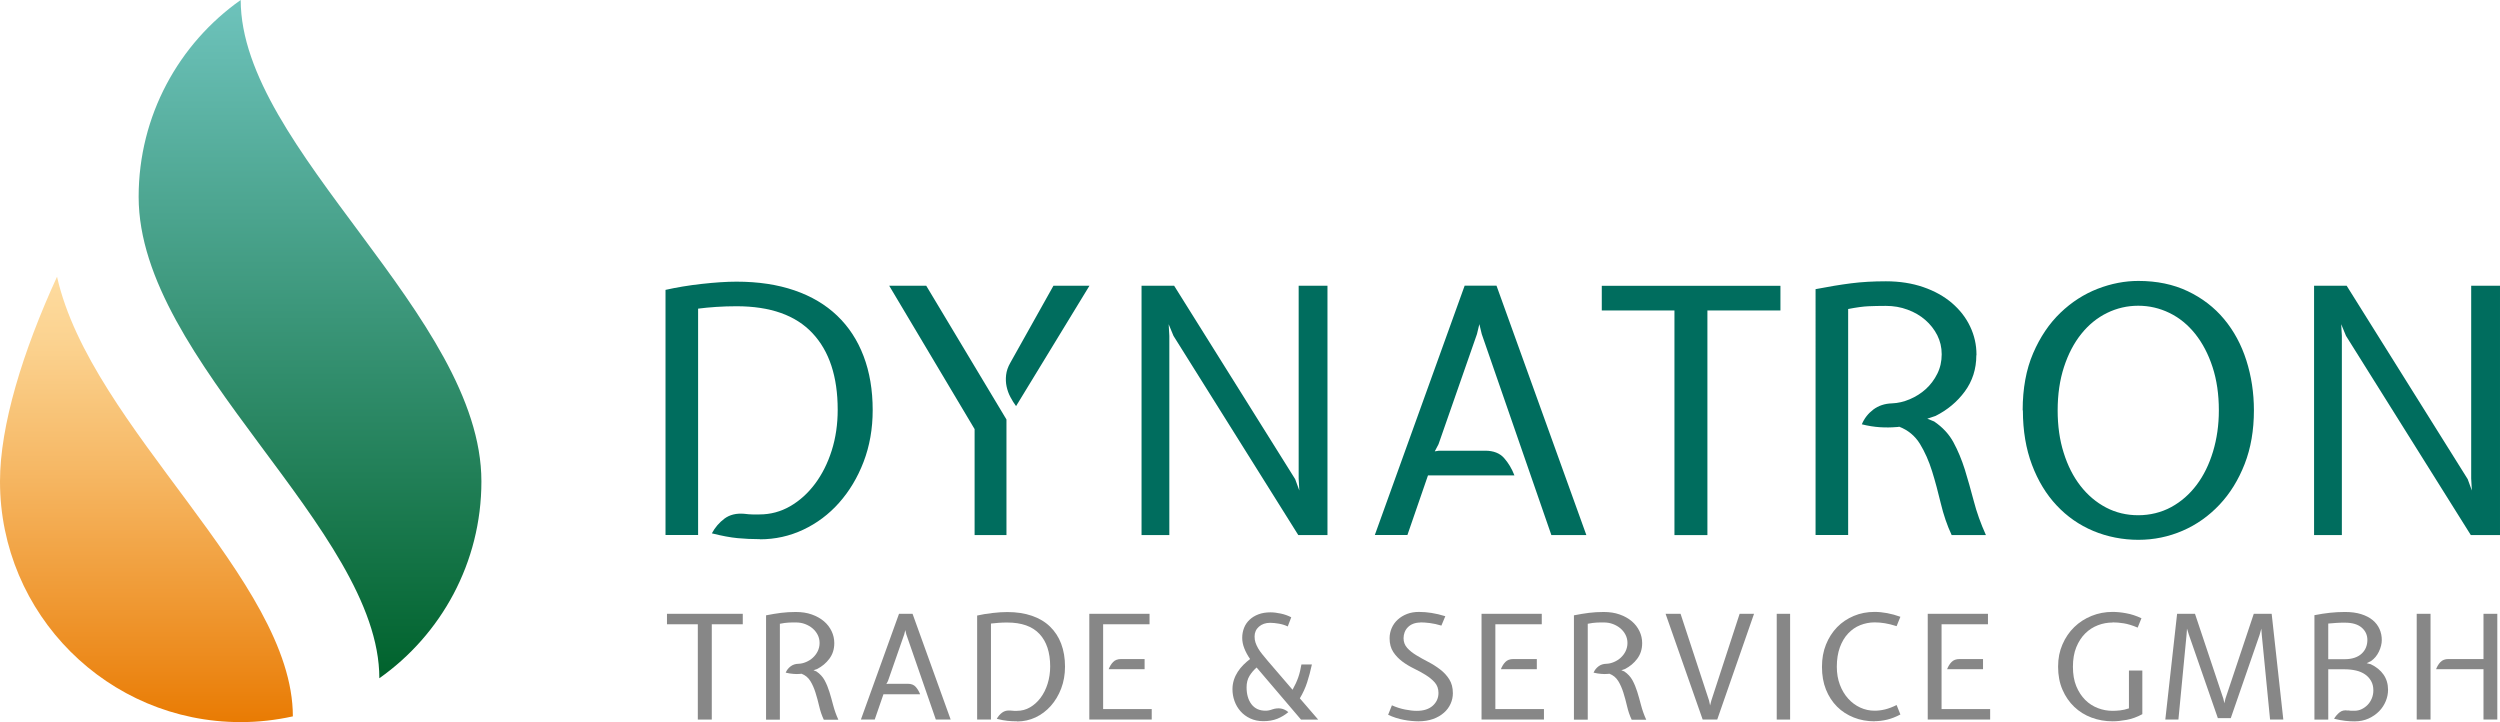 <?xml version="1.0" encoding="UTF-8"?><svg id="Ebene_2" xmlns="http://www.w3.org/2000/svg" xmlns:xlink="http://www.w3.org/1999/xlink" viewBox="0 0 343.68 99.27"><defs><style>.cls-1{fill:url(#Unbenannter_Verlauf_1059);}.cls-2{fill:#878787;}.cls-3{fill:url(#Unbenannter_Verlauf_1237);}.cls-4{fill:#006d5e;}</style><linearGradient id="Unbenannter_Verlauf_1059" x1="-44.59" y1="10.75" x2="48.65" y2="10.75" gradientTransform="translate(53.37 44.59) rotate(90)" gradientUnits="userSpaceOnUse"><stop offset="0" stop-color="#6ec3bc"/><stop offset="1" stop-color="#00622c"/></linearGradient><linearGradient id="Unbenannter_Verlauf_1237" x1="-6.55" y1="33.24" x2="54.68" y2="33.24" gradientTransform="translate(53.37 44.59) rotate(90)" gradientUnits="userSpaceOnUse"><stop offset="0" stop-color="#fedca0"/><stop offset=".15" stop-color="#fbd28f"/><stop offset=".43" stop-color="#f6b865"/><stop offset=".83" stop-color="#ed8e22"/><stop offset="1" stop-color="#e97b03"/></linearGradient></defs><g id="Ebene_1-2"><g><g><path class="cls-4" d="M104.46,74.12c-1.07,0-2.09-.05-3.06-.14-.97-.09-2.15-.31-3.54-.66,.44-.82,1.02-1.49,1.74-2.03,.72-.53,1.62-.75,2.69-.66,.5,.06,.89,.09,1.15,.09h.97c1.51,0,2.92-.38,4.22-1.13,1.3-.75,2.44-1.78,3.42-3.09,.97-1.3,1.74-2.83,2.29-4.57,.55-1.74,.82-3.61,.82-5.59,0-4.56-1.15-8.07-3.47-10.54-2.31-2.47-5.79-3.7-10.44-3.7-.94,0-1.87,.03-2.78,.09-.91,.06-1.74,.14-2.5,.24v31.12h-4.48V39.85c1.51-.34,3.17-.62,4.97-.82,1.81-.2,3.4-.31,4.79-.31,2.99,0,5.64,.4,7.97,1.2,2.33,.8,4.28,1.96,5.87,3.48,1.59,1.52,2.8,3.37,3.63,5.56,.83,2.18,1.25,4.65,1.25,7.42,0,2.57-.42,4.94-1.25,7.11-.83,2.17-1.96,4.04-3.37,5.63-1.41,1.59-3.06,2.82-4.93,3.7-1.87,.88-3.86,1.32-5.96,1.32Z"/><path class="cls-4" d="M138.36,57.67v15.89h-4.38v-14.57l-11.74-19.71h5.09l11.03,18.39Zm6.46-18.39h4.95l-10.09,16.55c-.28-.38-.54-.79-.78-1.25-.24-.45-.41-.93-.52-1.44-.11-.5-.13-1.03-.07-1.58,.06-.55,.25-1.11,.57-1.67l5.94-10.61Z"/><path class="cls-4" d="M161.32,46.17l-.66-1.6,.09,1.6v27.39h-3.82V39.28h4.48l16.64,26.59,.57,1.56-.09-1.65v-26.5h3.96v34.28h-4.01l-17.16-27.39Z"/><path class="cls-4" d="M205.73,39.28l12.35,34.28h-4.81l-9.57-27.63-.33-1.37-.33,1.37-5.28,15.13-.52,.99,.57-.09h6.37c1.13,0,2,.34,2.59,1.01,.6,.68,1.07,1.47,1.42,2.38h-11.88l-2.83,8.2h-4.48l12.35-34.28h4.38Z"/><path class="cls-4" d="M220.2,42.68v-3.39h24.56v3.39h-10.04v30.88h-4.53v-30.88h-10Z"/><path class="cls-4" d="M271.69,48.84c0,1.88-.53,3.54-1.58,4.97-1.05,1.43-2.4,2.55-4.03,3.37l-1.13,.38,.94,.38c1.16,.79,2.05,1.74,2.66,2.87,.61,1.13,1.13,2.38,1.56,3.74,.42,1.37,.83,2.81,1.23,4.33,.39,1.52,.95,3.08,1.67,4.68h-4.71c-.63-1.35-1.12-2.8-1.49-4.34s-.76-3.02-1.2-4.43c-.44-1.42-1-2.67-1.67-3.77-.68-1.1-1.63-1.89-2.85-2.36-.09,.03-.24,.05-.42,.05-.69,.06-1.43,.07-2.22,.02-.79-.05-1.62-.18-2.5-.4,.34-.82,.87-1.49,1.58-2.03,.71-.53,1.56-.82,2.57-.85,.82-.03,1.63-.22,2.45-.57,.82-.35,1.55-.81,2.19-1.39,.64-.58,1.17-1.28,1.58-2.1,.41-.82,.61-1.71,.61-2.69s-.21-1.81-.61-2.62c-.41-.8-.96-1.5-1.65-2.1s-1.5-1.07-2.43-1.41c-.93-.35-1.93-.52-2.99-.52-.88,0-1.68,.02-2.4,.05-.72,.03-1.65,.16-2.78,.38v31.07h-4.48V39.75c1.76-.34,3.38-.61,4.86-.8,1.48-.19,3.08-.28,4.81-.28,1.89,0,3.6,.27,5.14,.8,1.54,.53,2.85,1.26,3.94,2.19,1.08,.93,1.92,2,2.5,3.23,.58,1.22,.87,2.51,.87,3.86v.09Z"/><path class="cls-4" d="M278.06,56.42c0-3.01,.48-5.63,1.44-7.86,.96-2.23,2.21-4.08,3.75-5.56,1.54-1.48,3.25-2.57,5.12-3.3,1.87-.72,3.73-1.08,5.59-1.08,2.55,0,4.81,.47,6.79,1.41,1.98,.94,3.65,2.22,5,3.84,1.35,1.62,2.37,3.51,3.06,5.67,.69,2.17,1.04,4.46,1.04,6.87,0,2.73-.42,5.19-1.27,7.37-.85,2.18-2,4.05-3.46,5.6s-3.15,2.75-5.07,3.58c-1.92,.83-3.95,1.25-6.08,1.25s-4.27-.41-6.2-1.22-3.62-1.99-5.04-3.51c-1.43-1.52-2.56-3.38-3.39-5.58-.83-2.2-1.25-4.69-1.25-7.49Zm4.81-.02c0,2.14,.27,4.09,.83,5.85,.55,1.76,1.32,3.28,2.31,4.55,.99,1.27,2.16,2.26,3.51,2.97s2.83,1.06,4.43,1.06,3.18-.38,4.55-1.13c1.37-.75,2.53-1.78,3.49-3.06s1.71-2.81,2.24-4.57c.53-1.76,.8-3.65,.8-5.66,0-2.2-.29-4.19-.87-5.96-.58-1.78-1.38-3.29-2.38-4.55-1.01-1.26-2.18-2.22-3.54-2.88s-2.78-.99-4.29-.99-2.94,.33-4.29,.99-2.53,1.62-3.54,2.88c-1.01,1.26-1.8,2.77-2.38,4.55-.58,1.78-.87,3.76-.87,5.96Z"/><path class="cls-4" d="M322.51,46.17l-.66-1.6,.09,1.6v27.39h-3.82V39.28h4.48l16.64,26.59,.57,1.56-.09-1.65v-26.5h3.96v34.28h-4.01l-17.16-27.39Z"/></g><path class="cls-1" d="M19.06,27.06c0,22.69,33.09,45.7,33.09,66.18,8.49-5.99,14.03-15.88,14.03-27.06,0-22.69-33.09-45.7-33.09-66.18-8.49,5.99-14.03,15.88-14.03,27.06Z"/><path class="cls-3" d="M0,66.18c0,18.28,14.82,33.09,33.09,33.09,2.46,0,4.86-.28,7.17-.79,0-18.76-27.75-39.64-32.42-60.44C3.1,48.38,0,58.53,0,66.18Z"/><g><path class="cls-2" d="M91.69,85.82v-1.44h10.42v1.44h-4.26v13.1h-1.92v-13.1h-4.24Z"/><path class="cls-2" d="M114.69,88.44c0,.8-.22,1.5-.67,2.11-.45,.61-1.02,1.08-1.71,1.43l-.48,.16,.4,.16c.49,.33,.87,.74,1.13,1.22,.26,.48,.48,1.01,.66,1.59,.18,.58,.35,1.19,.52,1.84,.17,.65,.4,1.31,.71,1.99h-2c-.27-.57-.48-1.19-.63-1.84s-.32-1.28-.51-1.88c-.19-.6-.42-1.13-.71-1.6-.29-.47-.69-.8-1.21-1-.04,.01-.1,.02-.18,.02-.29,.03-.61,.03-.94,0-.33-.02-.69-.08-1.06-.17,.15-.35,.37-.63,.67-.86,.3-.23,.66-.35,1.09-.36,.35-.01,.69-.09,1.04-.24,.35-.15,.66-.34,.93-.59,.27-.25,.5-.54,.67-.89s.26-.73,.26-1.14-.09-.77-.26-1.11c-.17-.34-.41-.64-.7-.89-.29-.25-.64-.45-1.03-.6-.39-.15-.82-.22-1.27-.22-.37,0-.71,0-1.02,.02-.31,.01-.7,.07-1.18,.16v13.18h-1.9v-14.34c.75-.15,1.43-.26,2.06-.34s1.31-.12,2.04-.12c.8,0,1.53,.11,2.18,.34,.65,.23,1.21,.54,1.67,.93s.81,.85,1.06,1.37c.25,.52,.37,1.07,.37,1.64v.04Z"/><path class="cls-2" d="M125.45,84.38l5.24,14.54h-2.04l-4.06-11.72-.14-.58-.14,.58-2.24,6.42-.22,.42,.24-.04h2.7c.48,0,.85,.14,1.1,.43,.25,.29,.45,.62,.6,1.01h-5.04l-1.2,3.48h-1.9l5.24-14.54h1.86Z"/><path class="cls-2" d="M139.83,99.16c-.45,0-.89-.02-1.3-.06-.41-.04-.91-.13-1.5-.28,.19-.35,.43-.63,.74-.86,.31-.23,.69-.32,1.14-.28,.21,.03,.38,.04,.49,.04h.41c.64,0,1.24-.16,1.79-.48s1.04-.76,1.45-1.31c.41-.55,.74-1.2,.97-1.94,.23-.74,.35-1.53,.35-2.37,0-1.93-.49-3.42-1.47-4.47s-2.46-1.57-4.43-1.57c-.4,0-.79,.01-1.18,.04-.39,.03-.74,.06-1.06,.1v13.2h-1.9v-14.3c.64-.15,1.34-.26,2.11-.35,.77-.09,1.44-.13,2.03-.13,1.27,0,2.39,.17,3.38,.51,.99,.34,1.82,.83,2.49,1.48,.67,.65,1.19,1.43,1.54,2.36,.35,.93,.53,1.97,.53,3.15,0,1.09-.18,2.1-.53,3.02-.35,.92-.83,1.71-1.43,2.39-.6,.67-1.3,1.2-2.09,1.57-.79,.37-1.64,.56-2.53,.56Z"/><path class="cls-2" d="M149.75,84.38h8.28v1.44h-6.38v11.66h6.68v1.44h-8.58v-14.54Zm7.6,6.22v1.4h-4.94c.15-.39,.35-.72,.61-.99,.26-.27,.63-.41,1.11-.41h3.22Z"/><path class="cls-2" d="M174.91,97.52c.85-.28,1.59-.15,2.2,.38-.47,.39-.97,.69-1.52,.91-.55,.22-1.19,.33-1.92,.33-.68,0-1.28-.13-1.81-.38-.53-.25-.97-.58-1.33-.99-.36-.41-.63-.87-.82-1.4-.19-.53-.28-1.07-.28-1.63,0-.45,.07-.88,.2-1.28,.13-.4,.31-.77,.53-1.11,.22-.34,.48-.66,.77-.95,.29-.29,.6-.56,.92-.8-.35-.51-.61-1-.8-1.49-.19-.49-.28-.96-.28-1.43,0-.49,.09-.95,.26-1.38,.17-.43,.43-.8,.76-1.11s.74-.56,1.22-.74,1.03-.27,1.64-.27c.44,0,.92,.06,1.43,.17s.99,.28,1.43,.51l-.48,1.26c-.35-.17-.75-.3-1.2-.38s-.86-.12-1.22-.12c-.63,0-1.14,.18-1.54,.53s-.6,.8-.6,1.35c0,.31,.04,.59,.13,.85,.09,.26,.21,.52,.36,.78,.15,.26,.34,.53,.56,.8,.22,.27,.47,.58,.75,.91l3.42,3.98c.33-.59,.59-1.15,.78-1.69,.19-.54,.33-1.14,.44-1.79h1.44c-.19,.88-.41,1.71-.66,2.48-.25,.77-.59,1.5-1,2.18l2.52,2.92h-2.36l-6.1-7.16c-.4,.35-.73,.74-.99,1.17-.26,.43-.39,.95-.39,1.55,0,.96,.22,1.74,.67,2.33,.45,.59,1.09,.89,1.93,.89,.15,0,.29-.01,.44-.04,.15-.03,.31-.07,.5-.14Z"/><path class="cls-2" d="M195.27,85.58c-.37,0-.7,.06-.99,.17-.29,.11-.53,.27-.73,.47-.2,.2-.35,.43-.45,.69-.1,.26-.15,.54-.15,.83,0,.52,.17,.96,.5,1.33s.75,.7,1.26,1.01,1.05,.61,1.63,.91,1.12,.64,1.63,1.03,.93,.84,1.26,1.36c.33,.52,.5,1.16,.5,1.92,0,.49-.1,.97-.31,1.44s-.51,.88-.92,1.24c-.41,.36-.9,.65-1.49,.86-.59,.21-1.26,.32-2.02,.32-.28,0-.59-.02-.94-.05s-.7-.08-1.06-.15-.73-.16-1.1-.28c-.37-.12-.73-.26-1.06-.42l.52-1.3c.6,.27,1.2,.46,1.81,.58s1.14,.18,1.61,.18c.95,0,1.68-.24,2.2-.71,.52-.47,.78-1.06,.78-1.75,0-.57-.17-1.05-.5-1.43-.33-.38-.75-.72-1.24-1.03-.49-.31-1.03-.6-1.62-.89-.59-.29-1.13-.61-1.62-.98-.49-.37-.91-.8-1.24-1.31-.33-.51-.5-1.13-.5-1.88,0-.49,.1-.96,.29-1.4s.47-.83,.83-1.16c.36-.33,.79-.59,1.28-.78s1.04-.28,1.64-.28,1.15,.05,1.73,.14,1.21,.24,1.89,.45l-.54,1.29c-.57-.17-1.1-.29-1.59-.35-.49-.06-.92-.09-1.29-.09Z"/><path class="cls-2" d="M203.67,84.38h8.28v1.44h-6.38v11.66h6.68v1.44h-8.58v-14.54Zm7.6,6.22v1.4h-4.94c.15-.39,.35-.72,.61-.99,.26-.27,.63-.41,1.11-.41h3.22Z"/><path class="cls-2" d="M225.75,88.44c0,.8-.22,1.5-.67,2.11-.45,.61-1.02,1.08-1.71,1.43l-.48,.16,.4,.16c.49,.33,.87,.74,1.13,1.22s.48,1.01,.66,1.59c.18,.58,.35,1.19,.52,1.84s.4,1.31,.71,1.99h-2c-.27-.57-.48-1.19-.63-1.84s-.32-1.28-.51-1.88-.42-1.13-.71-1.6c-.29-.47-.69-.8-1.21-1-.04,.01-.1,.02-.18,.02-.29,.03-.61,.03-.94,0-.33-.02-.69-.08-1.06-.17,.15-.35,.37-.63,.67-.86,.3-.23,.66-.35,1.09-.36,.35-.01,.69-.09,1.04-.24,.35-.15,.66-.34,.93-.59,.27-.25,.5-.54,.67-.89s.26-.73,.26-1.14-.09-.77-.26-1.11c-.17-.34-.41-.64-.7-.89-.29-.25-.64-.45-1.03-.6-.39-.15-.82-.22-1.27-.22-.37,0-.71,0-1.02,.02-.31,.01-.7,.07-1.18,.16v13.18h-1.9v-14.34c.75-.15,1.43-.26,2.06-.34s1.31-.12,2.04-.12c.8,0,1.53,.11,2.18,.34s1.21,.54,1.67,.93c.46,.39,.81,.85,1.06,1.37,.25,.52,.37,1.07,.37,1.64v.04Z"/><path class="cls-2" d="M234.07,98.92l-5.1-14.54h2.06l3.92,11.94,.14,.66,.16-.64,3.9-11.96h1.98l-5.06,14.54h-2Z"/><path class="cls-2" d="M246.09,98.92h-1.84v-14.54h1.84v14.54Z"/><path class="cls-2" d="M257.71,99.16c-1.03,0-1.98-.17-2.86-.52-.88-.35-1.65-.84-2.3-1.49s-1.16-1.43-1.53-2.35c-.37-.92-.55-1.96-.55-3.12s.18-2.14,.55-3.07c.37-.92,.88-1.72,1.53-2.39s1.42-1.18,2.3-1.55,1.83-.55,2.86-.55c.56,0,1.14,.06,1.73,.17,.59,.11,1.2,.28,1.81,.5l-.52,1.29c-.59-.19-1.12-.32-1.6-.4-.48-.08-.95-.12-1.42-.12-.69,0-1.35,.13-1.98,.38-.63,.25-1.18,.63-1.66,1.14-.48,.51-.86,1.14-1.14,1.91-.28,.77-.42,1.66-.42,2.67,0,.91,.14,1.73,.42,2.47,.28,.74,.66,1.38,1.14,1.91,.48,.53,1.03,.94,1.66,1.23,.63,.29,1.29,.43,1.98,.43,.47,0,.95-.06,1.44-.18s1.02-.32,1.58-.6l.52,1.3c-.63,.33-1.23,.57-1.82,.71-.59,.14-1.16,.21-1.72,.21Z"/><path class="cls-2" d="M265.01,84.38h8.28v1.44h-6.38v11.66h6.68v1.44h-8.58v-14.54Zm7.6,6.22v1.4h-4.94c.15-.39,.35-.72,.61-.99,.26-.27,.63-.41,1.11-.41h3.22Z"/><path class="cls-2" d="M290.43,85.58c-.69,0-1.37,.12-2.02,.37s-1.24,.62-1.75,1.13c-.51,.51-.92,1.14-1.23,1.9-.31,.76-.46,1.65-.46,2.68s.15,1.92,.46,2.67c.31,.75,.72,1.38,1.23,1.89,.51,.51,1.1,.88,1.75,1.13,.65,.25,1.33,.37,2.02,.37,.29,0,.63-.02,1.01-.06s.79-.13,1.23-.28v-5.2h1.84v6c-.72,.39-1.44,.65-2.15,.78-.71,.13-1.36,.2-1.93,.2-1.03,0-1.99-.17-2.9-.51-.91-.34-1.7-.83-2.38-1.48s-1.22-1.43-1.62-2.36c-.4-.93-.6-1.97-.6-3.15s.2-2.14,.6-3.07c.4-.93,.94-1.72,1.62-2.38s1.47-1.17,2.38-1.54c.91-.37,1.87-.55,2.9-.55,.57,0,1.2,.06,1.88,.19,.68,.12,1.37,.35,2.08,.68l-.52,1.29c-.72-.31-1.36-.5-1.91-.59-.55-.09-1.06-.13-1.53-.13Z"/><path class="cls-2" d="M299.29,84.38h2.46l3.9,11.68,.14,.62,.14-.62,3.9-11.68h2.46l1.6,14.54h-1.82l-1.14-11.64-.06-.86-.24,.86-3.96,11.44h-1.78l-3.98-11.46-.26-.84-.06,.84-1.12,11.66h-1.8l1.62-14.54Z"/><path class="cls-2" d="M322.77,97.66c.16,.03,.3,.04,.43,.05,.13,0,.28,0,.47,0,.35,0,.68-.07,.99-.22,.31-.15,.59-.35,.83-.6,.24-.25,.43-.55,.57-.89,.14-.34,.21-.71,.21-1.09,0-.5-.1-.93-.31-1.29-.21-.37-.48-.67-.83-.91-.35-.24-.76-.42-1.24-.53-.48-.11-.99-.17-1.52-.17h-2.3v6.92h-1.9v-14.36c.76-.15,1.47-.26,2.13-.33s1.35-.11,2.07-.11c.85,0,1.6,.1,2.23,.3,.63,.2,1.16,.47,1.58,.82s.73,.76,.94,1.23c.21,.47,.31,.98,.31,1.51,0,.24-.03,.5-.1,.77-.07,.27-.16,.54-.29,.81-.13,.27-.28,.51-.47,.74-.19,.23-.4,.42-.64,.58l-.58,.28,.56,.14c.76,.36,1.35,.84,1.76,1.43,.41,.59,.62,1.29,.62,2.09,0,.52-.1,1.04-.31,1.55-.21,.51-.51,.98-.91,1.39-.4,.41-.89,.75-1.46,1.01-.57,.26-1.22,.39-1.94,.39-.39,0-.8-.02-1.24-.07s-.96-.14-1.56-.29c.2-.34,.45-.63,.76-.88s.69-.33,1.14-.25Zm-.4-7.04c.49,0,.93-.07,1.32-.2,.39-.13,.71-.32,.97-.56,.26-.24,.46-.52,.59-.84,.13-.32,.2-.67,.2-1.04,0-.68-.26-1.25-.78-1.7-.52-.45-1.29-.68-2.3-.68-.36,0-.74,0-1.15,.03-.41,.02-.79,.05-1.15,.09v4.9h2.3Z"/><path class="cls-2" d="M332.23,84.38h1.9v14.54h-1.9v-14.54Zm9.18,6.22v-6.22h1.9v14.54h-1.9v-6.92h-6.52c.15-.39,.35-.72,.61-.99,.26-.27,.62-.41,1.09-.41h4.82Z"/></g></g></g></svg>